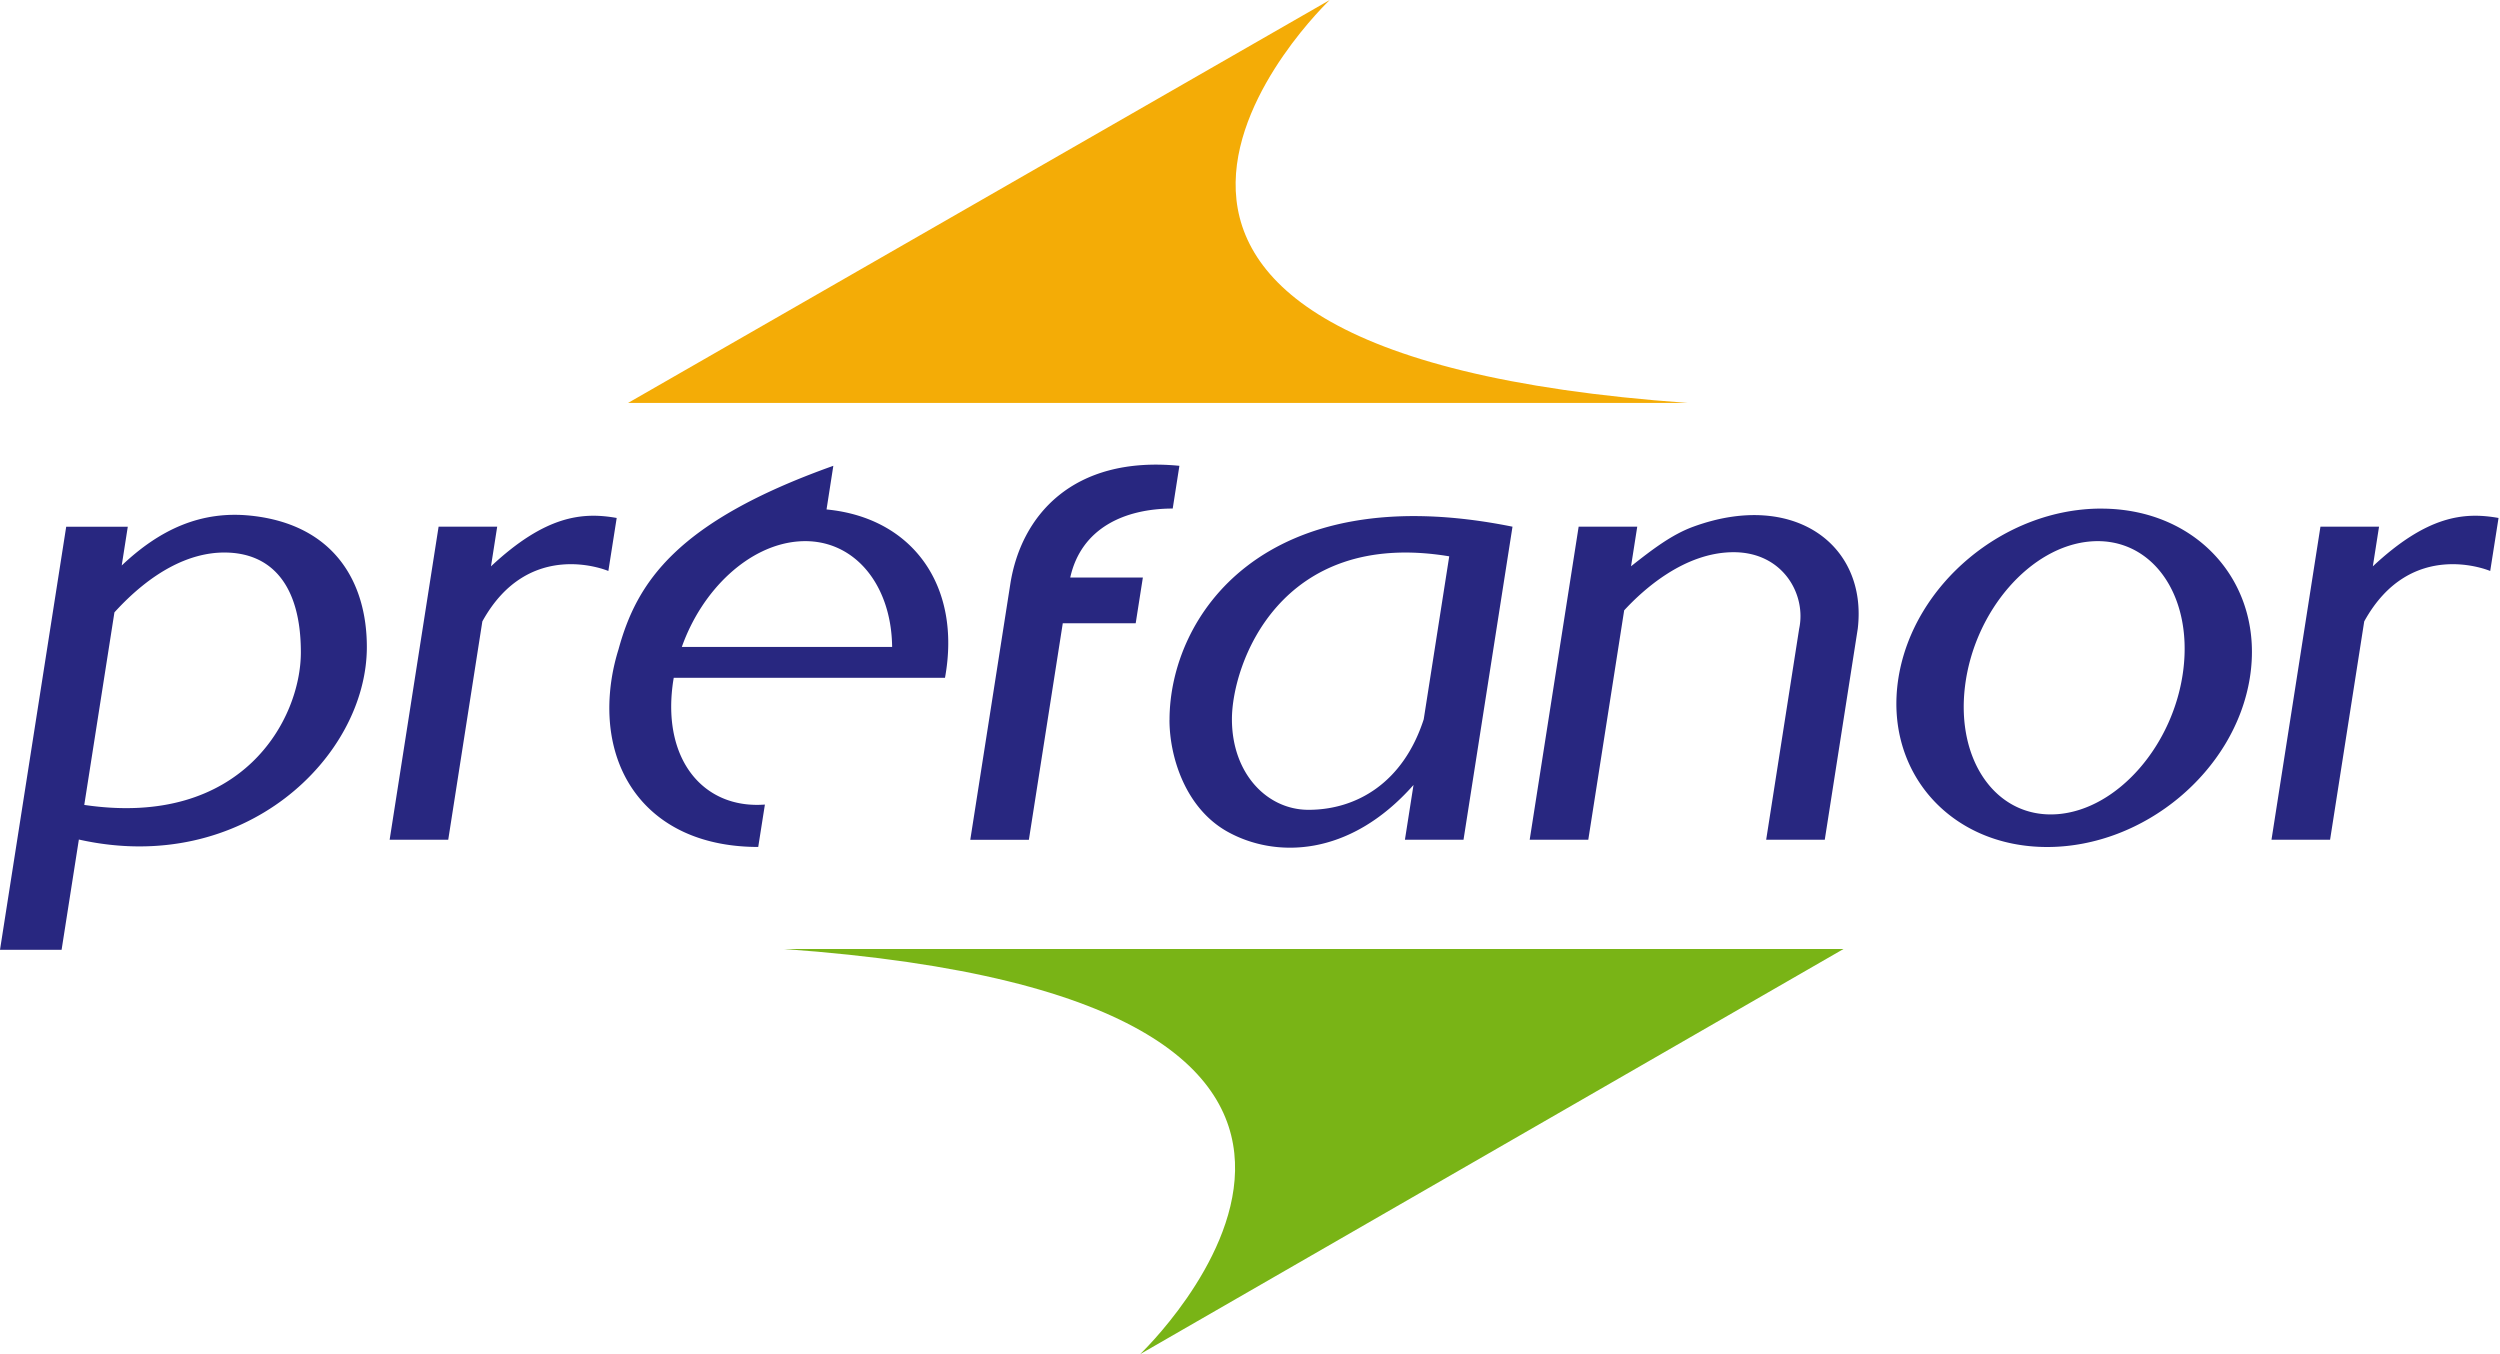 <?xml version="1.0" encoding="UTF-8"?> <svg xmlns="http://www.w3.org/2000/svg" width="96" height="52" fill="none"><g clip-path="url(#clip0_490_576)" fill-rule="evenodd" clip-rule="evenodd"><path d="M64.814 15.473H24.117L51.062 0s-14.22 13.49 13.752 15.473z" fill="#F4AC06"></path><path d="M30.093 36.442H70.79L43.78 52s14.285-13.575-13.687-15.558z" fill="#79B416"></path><path d="M18.854 21.746l.238-1.521h-2.25l-1.88 12.021h2.25l1.31-8.383c1.79-3.246 4.839-1.937 4.839-1.937l.32-2.036c-1.324-.236-2.741-.092-4.825 1.856h-.002zm72.263 0l.238-1.521h-2.25l-1.88 12.021h2.25l1.311-8.383c1.788-3.246 4.838-1.937 4.838-1.937l.32-2.036c-1.324-.236-2.74-.092-4.825 1.856h-.002zM80.685 19.53c-3.726 0-7.21 2.91-7.784 6.498-.572 3.588 1.983 6.497 5.71 6.497 3.726 0 7.21-2.91 7.783-6.497.573-3.588-1.982-6.497-5.709-6.497zm3.156 6.177c-.356 2.892-2.521 5.38-4.836 5.557-2.315.177-3.904-2.025-3.548-4.917.356-2.892 2.52-5.38 4.836-5.557 2.315-.177 3.903 2.025 3.548 4.917zm-52.102-6.144L32 17.887c-6.043 2.153-7.549 4.487-8.249 7.049a7.854 7.854 0 00-.258 1.09c-.572 3.588 1.462 6.497 5.623 6.497l.256-1.628c-2.315.177-3.904-1.656-3.548-4.548a5.74 5.74 0 01.048-.32h10.416c.644-3.53-1.244-6.148-4.55-6.464zm-1.077 1.227c2.079-.158 3.569 1.6 3.596 4.053h-8.076c.78-2.205 2.578-3.907 4.48-4.053zm34.362-.565c-.812.296-1.552.855-2.392 1.52l.238-1.52h-2.25l-1.88 12.021h2.25l1.378-8.808c.715-.777 2.306-2.233 4.203-2.233 1.898 0 2.798 1.623 2.517 2.937l-1.267 8.104h2.25l1.267-8.104c.381-3.24-2.478-5.32-6.314-3.917zm-20.116 7.422c0 1.394.597 3.382 2.231 4.292 1.807 1.005 4.661 1.007 7.14-1.796l-.33 2.103h2.25l1.881-12.021c-9.587-1.939-13.17 3.468-13.17 7.422h-.002zm10.743-6.286l-.98 6.26c-.792 2.45-2.592 3.476-4.425 3.476-1.588 0-2.94-1.387-2.94-3.48 0-2.095 1.817-7.335 8.344-6.254l.002-.002zM45.032 19.53l.257-1.643c-4.113-.4-6.086 1.932-6.493 4.54l-1.537 9.82h2.25l1.302-8.315h2.8l.275-1.754h-2.789c.423-1.907 2.1-2.65 3.938-2.65l-.003.003zm-35.372.275c-1.951-.213-3.536.537-4.986 1.91l.233-1.488H2.542L0 36.473h2.365l.662-4.225v-.01c6.341 1.424 11.06-3.172 11.06-7.395 0-2.505-1.27-4.693-4.427-5.038zM3.236 30.908l1.158-7.393c1.407-1.546 2.869-2.298 4.219-2.298 1.824 0 2.94 1.265 2.94 3.832s-2.242 6.757-8.317 5.86z" fill="#282780"></path></g><defs><clipPath id="clip0_490_576"><path fill="#fff" d="M0 0h95.941v52H0z"></path></clipPath></defs></svg> 